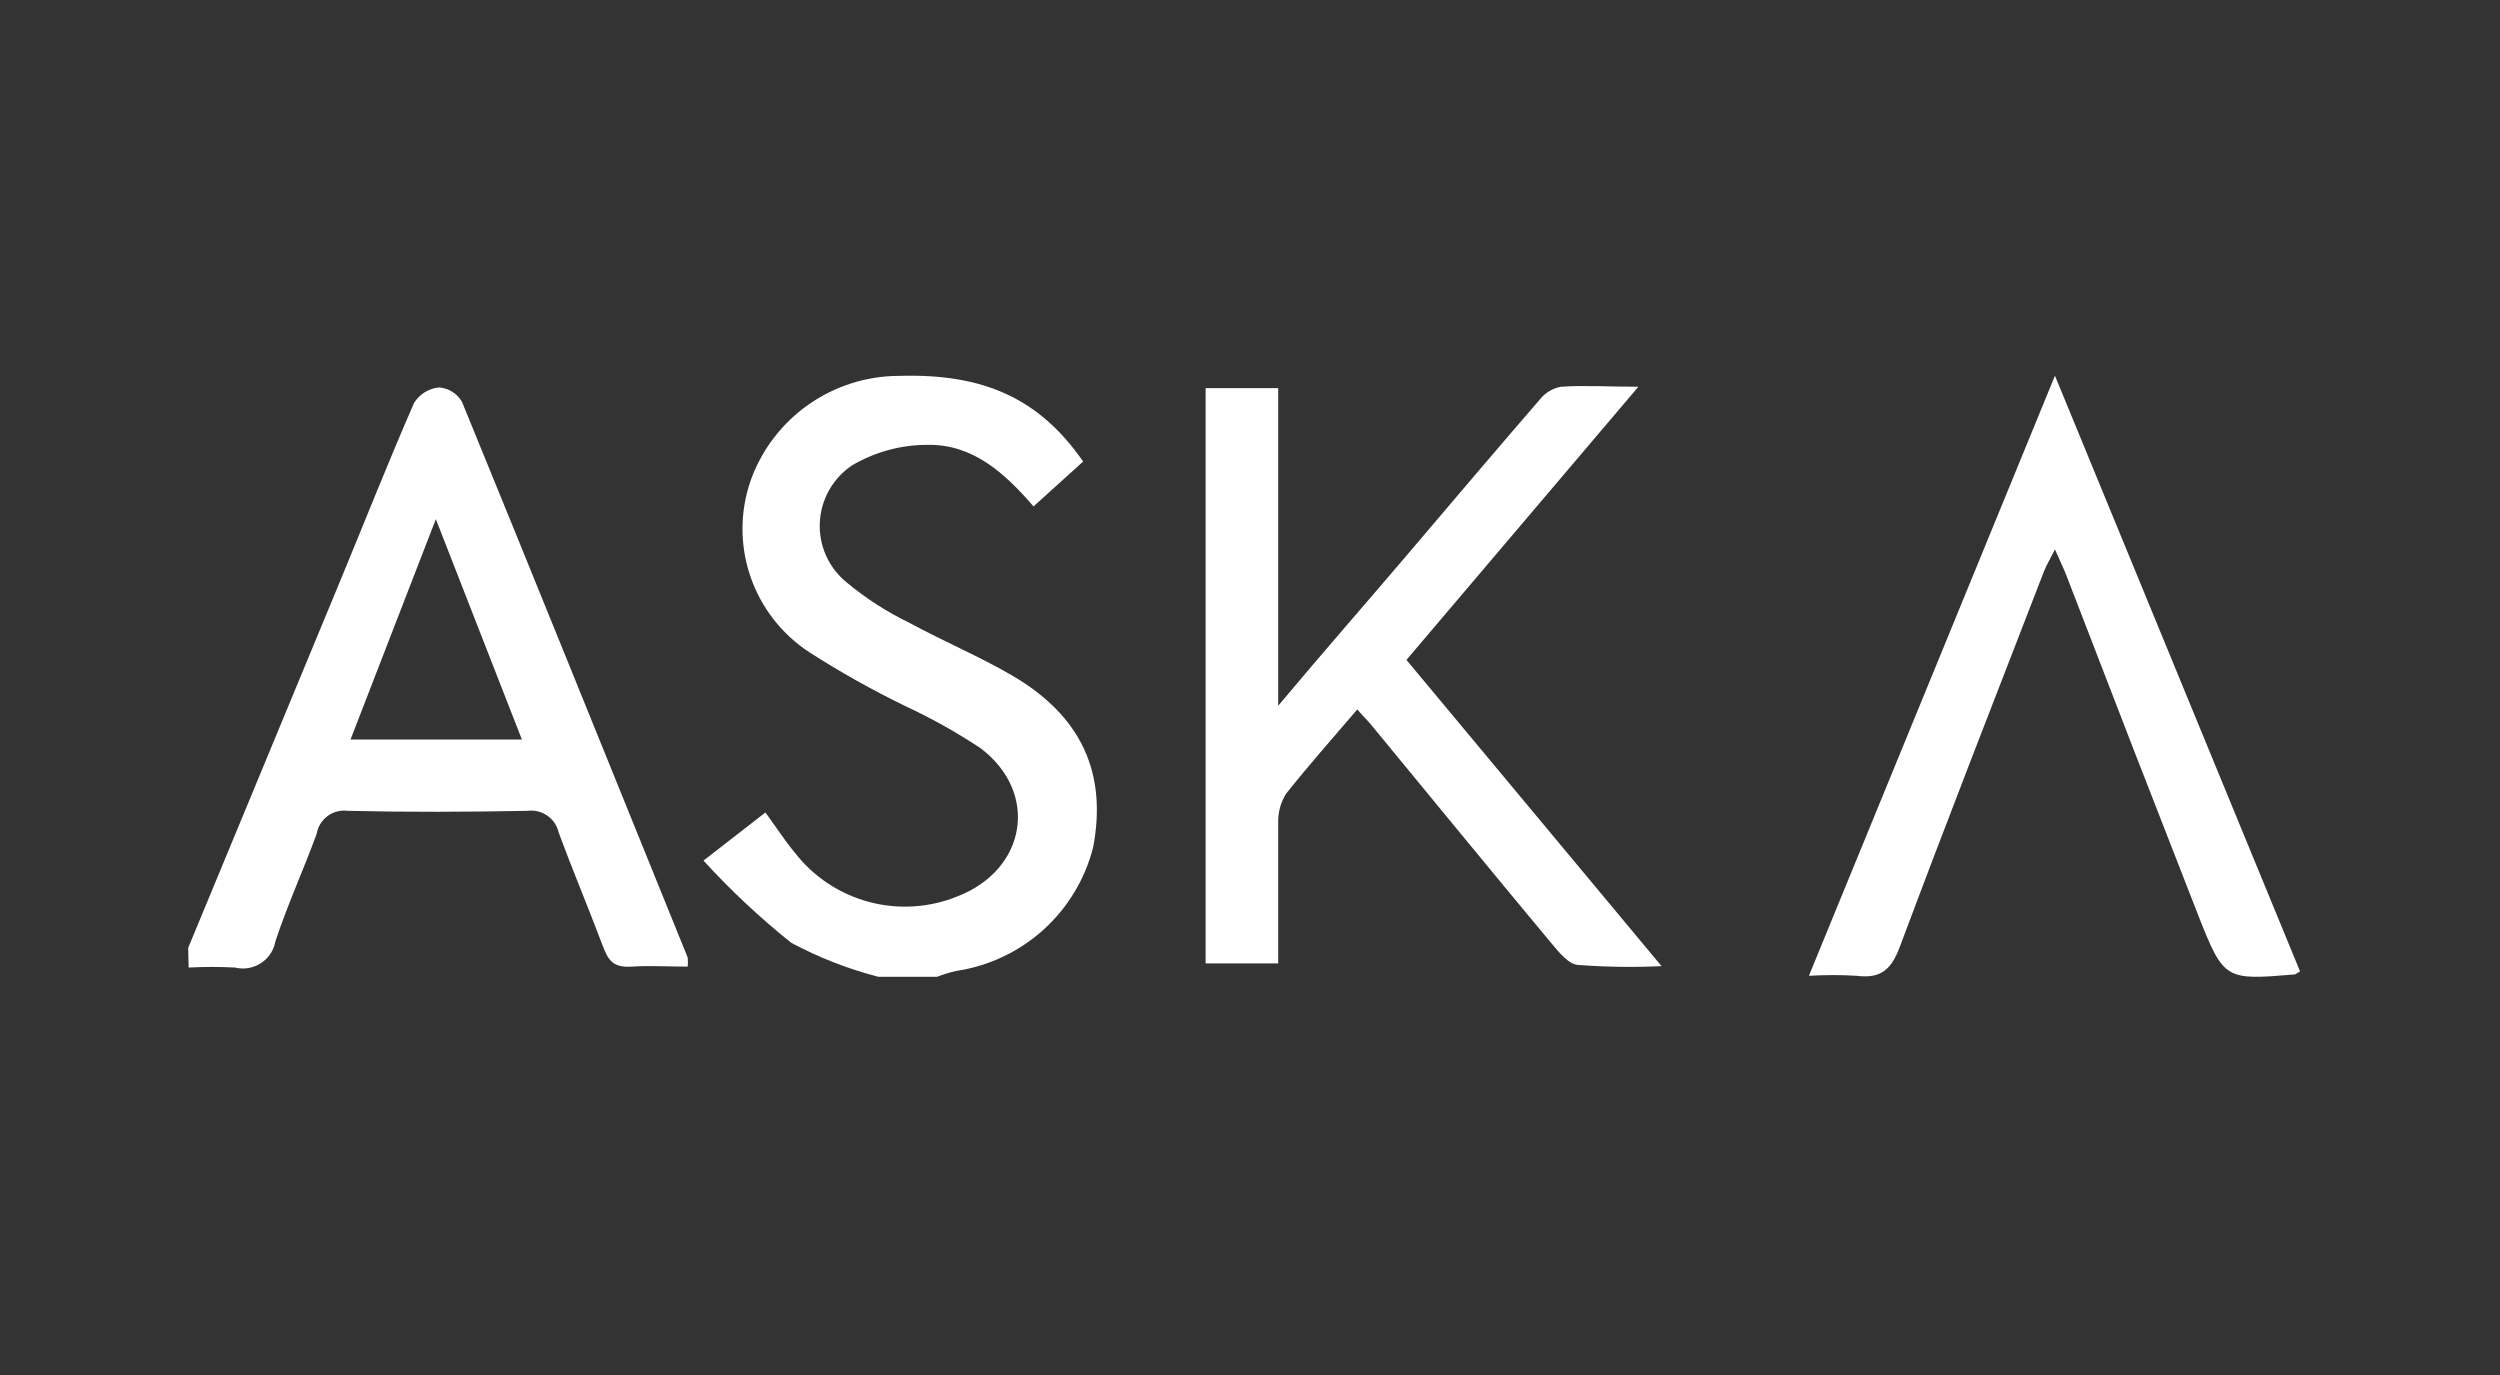 <?xml version="1.0" encoding="utf-8"?>
<svg xmlns="http://www.w3.org/2000/svg" fill="none" height="100%" overflow="visible" preserveAspectRatio="none" style="display: block;" viewBox="0 0 100 55" width="100%">
<rect x="0" y="0" width="100" height="55" fill="#333333" stroke="none"/>
<g id="ASK A LOGO 1">
<path d="M7.527 37.915C9.537 33.063 11.547 28.211 13.557 23.359C14.559 20.942 15.514 18.516 16.562 16.118C16.669 15.946 16.814 15.8 16.986 15.693C17.159 15.585 17.353 15.518 17.555 15.498C17.746 15.51 17.931 15.57 18.093 15.672C18.255 15.774 18.389 15.914 18.483 16.081C21.516 23.488 24.503 30.896 27.509 38.304C27.519 38.424 27.519 38.544 27.509 38.665C26.767 38.665 26.006 38.618 25.255 38.665C24.503 38.711 24.327 38.396 24.105 37.822C23.539 36.313 22.908 34.822 22.351 33.313C22.291 33.036 22.129 32.792 21.897 32.629C21.665 32.466 21.38 32.396 21.099 32.433C18.705 32.479 16.303 32.489 13.909 32.433C13.622 32.396 13.332 32.471 13.1 32.644C12.868 32.817 12.712 33.074 12.666 33.359C12.137 34.794 11.497 36.202 11.015 37.655C10.983 37.833 10.916 38.002 10.816 38.152C10.716 38.302 10.587 38.43 10.435 38.528C10.284 38.626 10.114 38.692 9.936 38.722C9.758 38.752 9.576 38.745 9.401 38.702C8.783 38.669 8.164 38.669 7.546 38.702L7.527 37.915ZM14.021 29.581H20.876L17.434 20.766L14.021 29.581Z" fill="white" id="Vector"/>
<path d="M35.135 39.072C33.922 38.758 32.751 38.301 31.647 37.711C30.394 36.707 29.222 35.609 28.14 34.424L30.617 32.498C31.035 33.072 31.387 33.618 31.795 34.109C32.538 35.068 33.575 35.758 34.748 36.074C35.92 36.39 37.164 36.314 38.289 35.859C41.072 34.785 41.573 31.701 39.217 29.924C38.255 29.288 37.247 28.725 36.202 28.238C34.89 27.601 33.617 26.887 32.389 26.1C31.279 25.38 30.443 24.308 30.016 23.057C29.588 21.806 29.595 20.448 30.033 19.201C30.473 17.982 31.28 16.928 32.342 16.182C33.404 15.437 34.671 15.036 35.97 15.035C39.375 14.933 41.592 15.961 43.326 18.461L41.341 20.257C40.191 18.924 38.911 17.757 37.092 17.794C36.031 17.794 34.99 18.079 34.077 18.618C33.699 18.873 33.385 19.213 33.162 19.611C32.939 20.009 32.812 20.454 32.792 20.909C32.772 21.365 32.86 21.819 33.047 22.235C33.235 22.65 33.518 23.016 33.873 23.303C34.64 23.939 35.481 24.48 36.378 24.914C37.723 25.646 39.161 26.248 40.478 27.016C43.261 28.637 44.291 30.924 43.725 33.896C43.401 35.169 42.706 36.318 41.729 37.198C40.751 38.077 39.535 38.649 38.233 38.84C37.977 38.899 37.726 38.977 37.482 39.072H35.135Z" fill="white" id="Vector_2"/>
<path d="M54.291 28.377C53.271 29.572 52.325 30.637 51.444 31.748C51.225 32.096 51.114 32.503 51.128 32.914C51.128 34.766 51.128 36.618 51.128 38.535H48.225V15.525H51.128V28.229C52.983 26.016 54.69 24.072 56.351 22.118C58.011 20.164 59.839 18.007 61.601 15.97C61.811 15.709 62.107 15.532 62.437 15.47C63.364 15.405 64.338 15.47 65.535 15.47L56.258 26.396L66.462 38.646C65.361 38.697 64.258 38.682 63.16 38.6C62.752 38.6 62.353 38.081 62.047 37.72C59.607 34.794 57.195 31.84 54.774 28.905C54.616 28.738 54.486 28.6 54.291 28.377Z" fill="white" id="Vector_3"/>
<path d="M92.002 38.856C91.844 38.949 91.817 38.977 91.789 38.977C89.012 39.208 88.956 39.217 87.928 36.608C86.157 32.086 84.398 27.551 82.651 23.005C82.54 22.718 82.401 22.449 82.198 21.977C82.003 22.366 81.864 22.597 81.762 22.847C79.827 27.844 77.874 32.842 75.995 37.866C75.652 38.791 75.226 39.153 74.273 39.032C73.635 38.994 72.994 38.994 72.356 39.032L82.198 15.028L92.002 38.856Z" fill="white" id="Vector_4"/>
</g>
</svg>